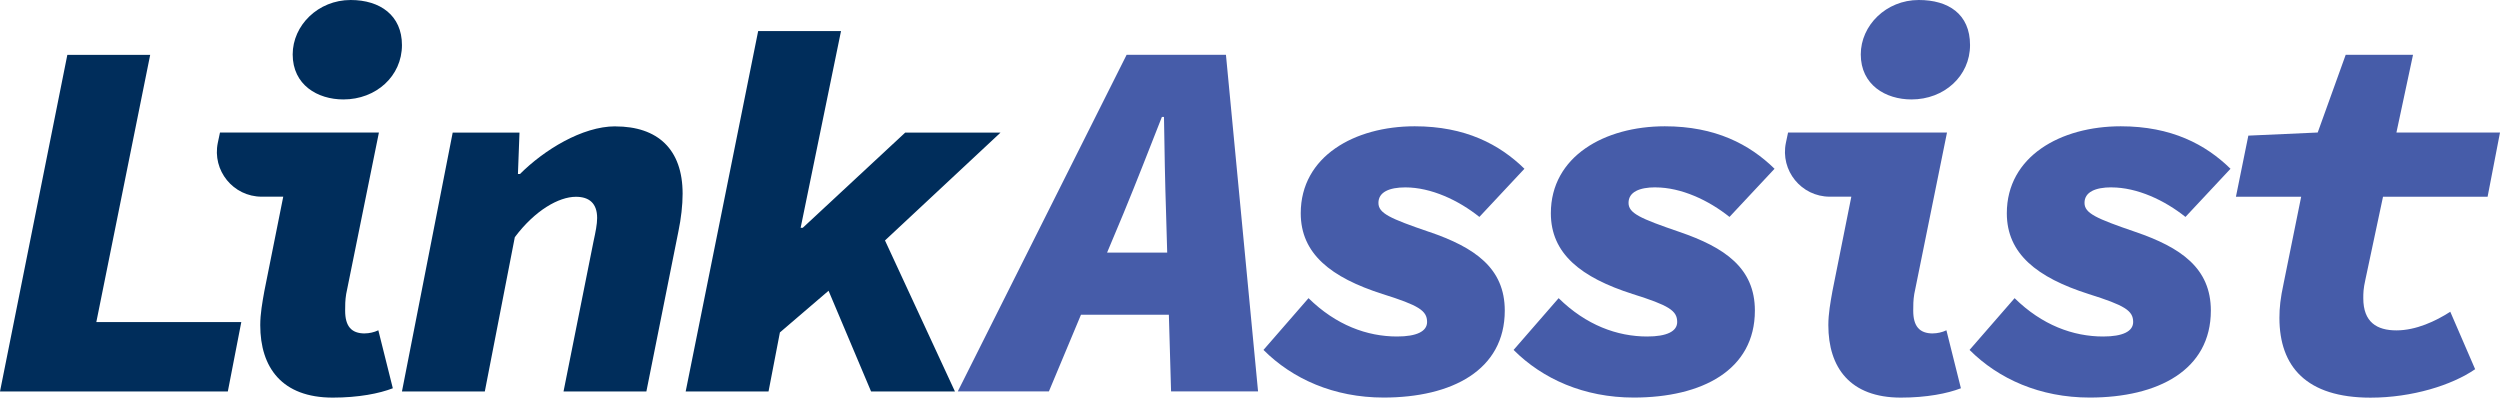 <?xml version="1.0" encoding="UTF-8"?>
<svg id="Layer_1" xmlns="http://www.w3.org/2000/svg" version="1.1" viewBox="0 0 465.6 74.06">
  <!-- Generator: Adobe Illustrator 29.8.1, SVG Export Plug-In . SVG Version: 2.1.1 Build 2)  -->
  <defs>
    <style>
      .st0 {
        fill: #002d5b;
      }

      .st1 {
        fill: #465ca9;
      }
    </style>
  </defs>
  <g>
    <polygon class="st0" points="27.97 10.22 12.54 10.22 0 72.91 42.43 72.91 44.94 59.98 17.94 59.98 27.97 10.22"/>
    <path class="st0" d="M114.59,23.53c-6.17,0-13.31,4.44-17.74,8.87h-.39l.29-7.71h-12.44l-9.45,48.22h15.43l5.59-28.74c3.76-5.01,8.2-7.52,11.38-7.52,2.51,0,3.95,1.25,3.95,3.95,0,1.16-.29,2.6-.67,4.34l-5.59,27.97h15.43l5.98-29.89c.48-2.31.77-4.82.77-6.94,0-8.29-4.63-12.54-12.54-12.54Z"/>
    <polygon class="st0" points="186.34 24.69 168.59 24.69 149.5 42.43 149.11 42.43 156.63 5.79 141.2 5.79 127.7 72.91 143.13 72.91 145.25 61.91 154.31 54.15 162.23 72.91 177.85 72.91 164.82 44.78 186.34 24.69"/>
    <path class="st0" d="M54.51,10.13c0-5.4,4.73-10.13,10.8-10.13,5.5,0,9.55,2.89,9.55,8.39,0,5.79-4.82,10.13-10.9,10.13-4.82,0-9.45-2.7-9.45-8.39ZM67.94,62.1c-2.51,0-3.66-1.35-3.66-4.24,0-.96,0-1.93.19-3.09l6.1-30.09h-29.6l-.4,1.89c-1.09,5.19,2.87,10.06,8.17,10.06h4.01l-.04.21-3.47,17.34c-.38,2.12-.77,4.24-.77,6.37,0,7.91,4.05,13.5,13.5,13.5,4.82,0,8.68-.77,11.19-1.74l-2.7-10.8c-.77.38-1.74.58-2.51.58Z"/>
  </g>
  <g>
    <path class="st1" d="M209.82,10.21l-31.44,62.68h16.97l5.97-14.27h16.37l.41,14.27h16.2l-5.98-62.68h-18.52ZM206.18,47.05l3.07-7.33c2.51-6.08,4.82-12.05,7.14-17.94h.39c.1,6.27.19,11.96.39,17.94l.21,7.33h-11.19Z"/>
    <path class="st1" d="M266.17,43.19c-7.33-2.51-9.45-3.47-9.45-5.4,0-2.02,2.02-2.89,5.01-2.89,4.82,0,9.93,2.41,13.79,5.5l8.39-8.97c-4.63-4.53-10.99-7.91-20.44-7.91-11.19,0-21.22,5.59-21.22,16.2,0,7.52,5.59,11.96,15.24,15.04,6.75,2.12,8.29,3.09,8.29,5.21,0,1.74-1.93,2.7-5.59,2.7-5.59,0-11.38-2.12-16.49-7.14l-8.39,9.64c5.4,5.4,13.12,8.87,22.37,8.87,12.73,0,22.57-5.11,22.57-16.2,0-7.91-5.59-11.76-14.08-14.66Z"/>
    <path class="st1" d="M308.31,34.9c4.82,0,9.93,2.41,13.79,5.5l8.39-8.97c-4.63-4.53-10.99-7.91-20.44-7.91-11.19,0-21.22,5.59-21.22,16.2,0,7.52,5.59,11.96,15.24,15.04,6.75,2.12,8.29,3.09,8.29,5.21,0,1.74-1.93,2.7-5.59,2.7-5.59,0-11.38-2.12-16.49-7.14l-8.39,9.64c5.4,5.4,13.12,8.87,22.37,8.87,12.73,0,22.57-5.11,22.57-16.2,0-7.91-5.59-11.76-14.08-14.66-7.33-2.51-9.45-3.47-9.45-5.4,0-2.02,2.02-2.89,5.01-2.89Z"/>
    <path class="st1" d="M393.23,34.9c4.82,0,9.93,2.41,13.79,5.5l8.39-8.97c-4.63-4.53-10.99-7.91-20.44-7.91-11.19,0-21.22,5.59-21.22,16.2,0,7.52,5.59,11.96,15.24,15.04,6.75,2.12,8.29,3.09,8.29,5.21,0,1.74-1.93,2.7-5.59,2.7-5.59,0-11.38-2.12-16.49-7.14l-8.39,9.64c5.4,5.4,13.12,8.87,22.37,8.87,12.73,0,22.57-5.11,22.57-16.2,0-7.91-5.59-11.76-14.08-14.66-7.33-2.51-9.45-3.47-9.45-5.4,0-2.02,2.03-2.89,5.02-2.89Z"/>
    <path class="st1" d="M443.81,36.64h19.48l2.31-11.96h-19.29l3.09-14.47h-12.54l-5.21,14.47-12.92.58-2.31,11.38h12.15l-3.28,16.2c-.58,2.7-.77,4.44-.77,6.37,0,9.06,5.02,14.85,16.97,14.85,7.71,0,15.14-2.31,19.48-5.3l-4.63-10.7c-2.7,1.74-6.37,3.47-10.03,3.47s-6.17-1.54-6.17-5.98c0-.96,0-1.74.39-3.47l3.28-15.43Z"/>
    <path class="st1" d="M356,18.52c6.07,0,10.9-4.34,10.9-10.13S362.85,0,357.35,0c-6.08,0-10.8,4.73-10.8,10.13,0,5.69,4.63,8.39,9.45,8.39Z"/>
    <path class="st1" d="M359.98,62.1c-2.51,0-3.66-1.35-3.66-4.24,0-.96,0-1.93.19-3.09l6.1-30.09h-29.6l-.4,1.89c-1.09,5.19,2.87,10.06,8.17,10.06h4.01l-.04.21-3.47,17.34c-.38,2.12-.77,4.24-.77,6.37,0,7.91,4.05,13.5,13.5,13.5,4.82,0,8.68-.77,11.19-1.74l-2.7-10.8c-.77.38-1.74.58-2.51.58Z"/>
  </g>
</svg>